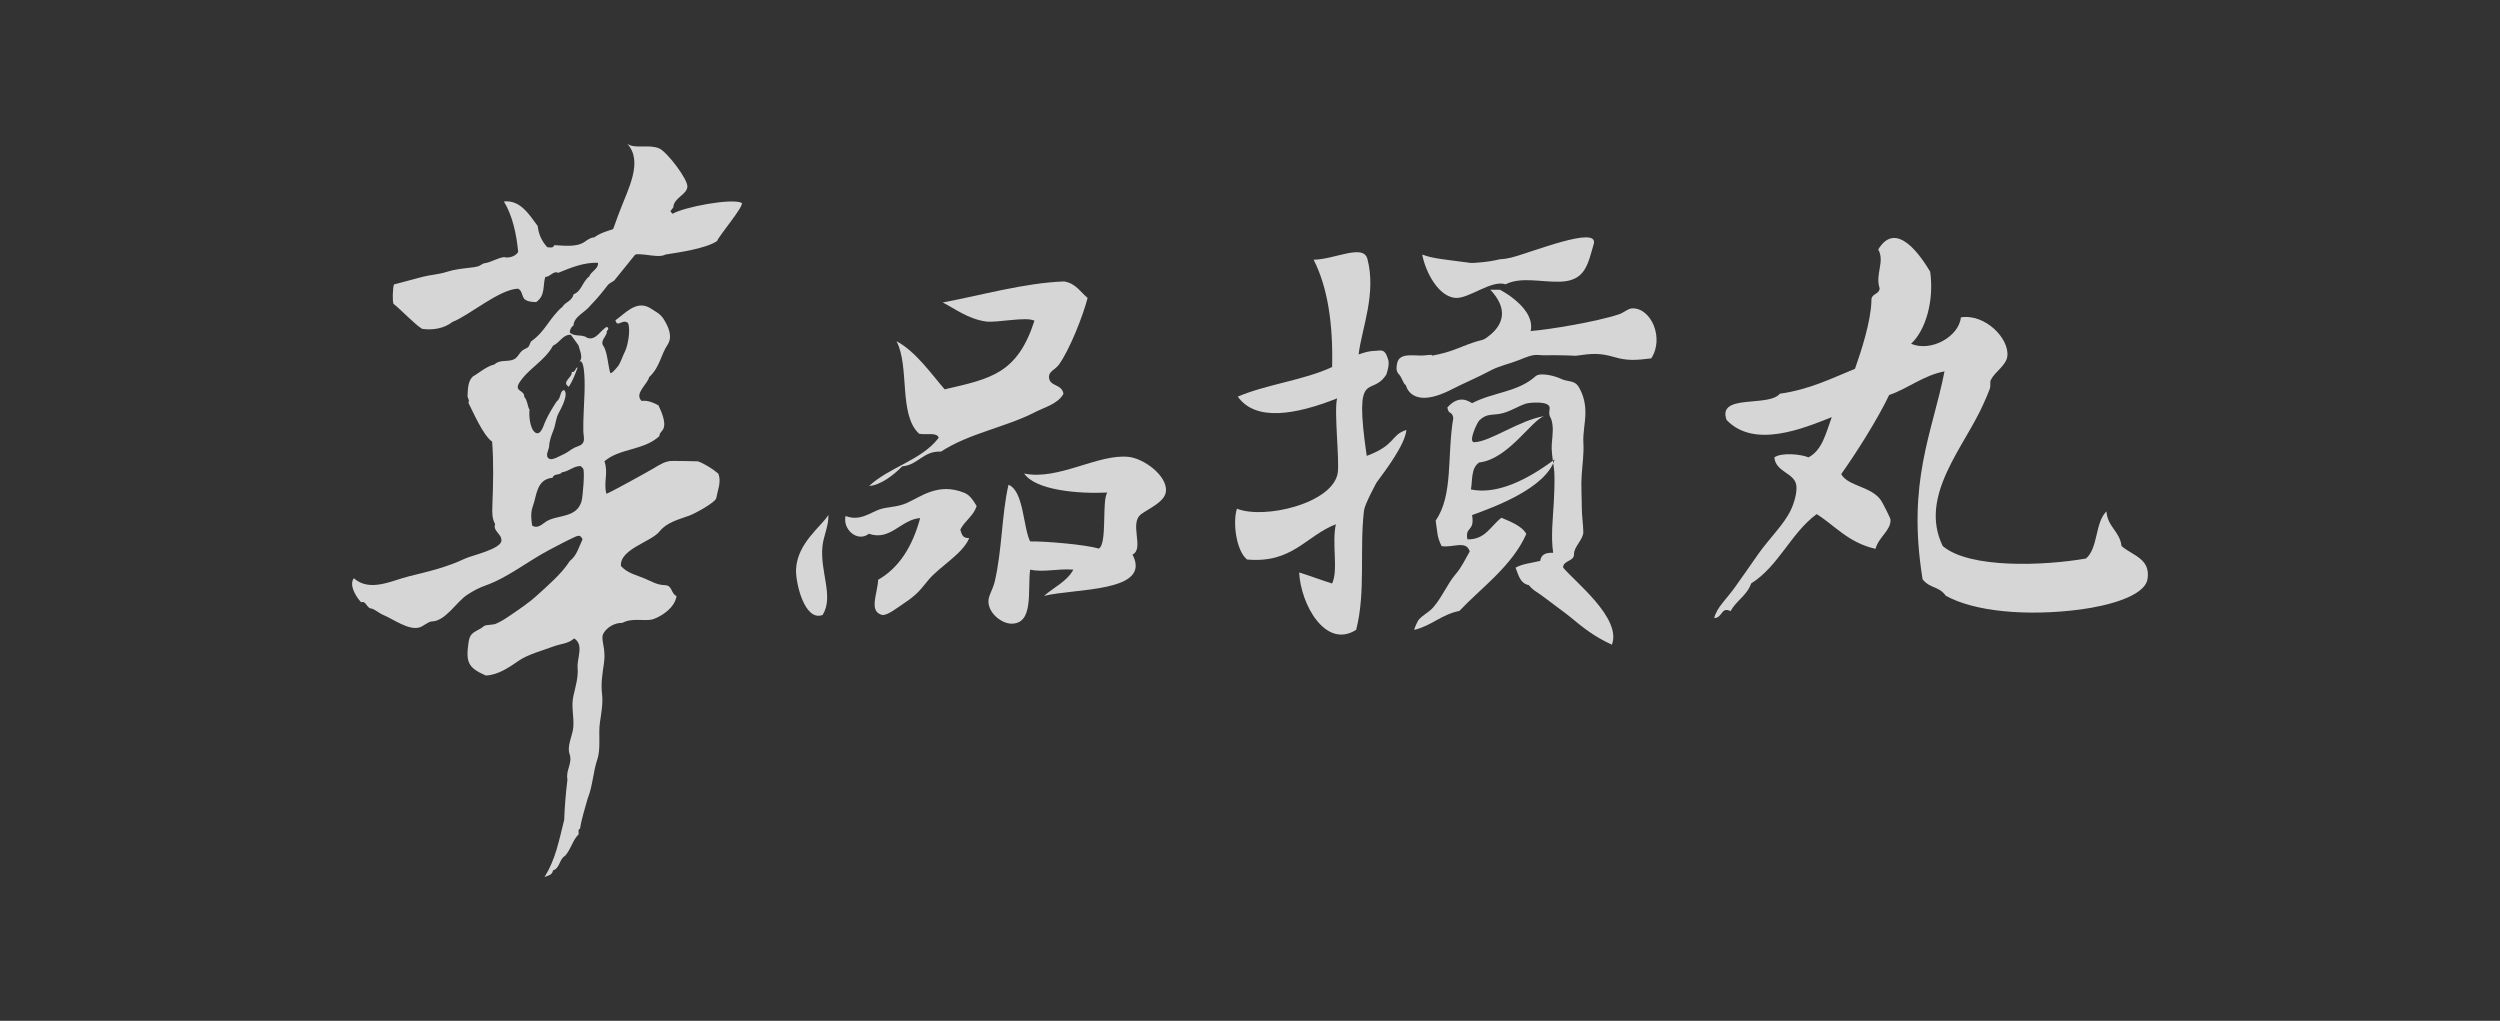 <?xml version="1.0" encoding="utf-8"?>
<!-- Generator: Adobe Illustrator 15.0.0, SVG Export Plug-In . SVG Version: 6.00 Build 0)  -->
<!DOCTYPE svg PUBLIC "-//W3C//DTD SVG 1.1//EN" "http://www.w3.org/Graphics/SVG/1.1/DTD/svg11.dtd">
<svg version="1.1" id="圖層_1" xmlns="http://www.w3.org/2000/svg" xmlns:xlink="http://www.w3.org/1999/xlink" x="0px" y="0px"
	 width="180.001px" height="73.499px" viewBox="-62.411 -23.262 180.001 73.499"
	 enable-background="new -62.411 -23.262 180.001 73.499" xml:space="preserve">
<rect x="-62.411" y="-23.262" width="180.001" height="73.499" fill="#333333" stroke="none"/>
<g opacity="0.8">
	<g>
		<path fill-rule="evenodd" clip-rule="evenodd" fill="#FFFFFF" d="M-17.844-7.918c0.645-1.729,1.772-3.693,0.598-4.993
			c0.554,0.399,1.511,0.017,2.281,0.327c0.567,0.23,2.121,2.269,2.045,2.789c-0.089,0.596-0.967,0.75-1.017,1.478l-4.25,5.255
			c-0.81,0.506-1.794,1.071-2.106,1.823L-17.844-7.918z"/>
		<path fill-rule="evenodd" clip-rule="evenodd" fill="#FFFFFF" d="M7.91,13.176c-0.255,0.749-0.85,1.043-1.179,1.697
			c0.095,0.29,0.132,0.627,0.64,0.609c-0.46,1.134-2.115,2.033-2.925,3.001c-0.594,0.718-0.806,1.056-1.803,1.714
			c-0.431,0.284-1.211,0.911-1.569,0.811c-0.945-0.271-0.299-1.533-0.259-2.528c1.486-0.845,2.465-2.361,3.027-4.441
			c-1.382,0.096-2.137,1.672-3.692,1.129c-0.813,0.639-1.903-0.298-1.681-1.28c1.029,0.408,1.78-0.251,2.454-0.476
			c0.564-0.189,1.267-0.155,1.934-0.448c1.017-0.444,2.282-1.508,4.152-0.748C7.381,12.365,7.611,12.675,7.91,13.176z"/>
		<path fill-rule="evenodd" clip-rule="evenodd" fill="#FFFFFF" d="M-2.767,13.814c0.038,0.752-0.342,1.492-0.423,2.221
			c-0.208,1.85,0.843,3.639,0.008,4.981c-1.3,0.493-1.954-2.316-1.913-3.284C-5.013,15.838-3.25,14.622-2.767,13.814z"/>
		<path fill-rule="evenodd" clip-rule="evenodd" fill="#FFFFFF" d="M5.174,8.261c-0.105-0.428-0.953-0.188-1.41-0.295
			c-1.49-1.368-0.666-4.819-1.625-6.662c1.397,0.754,2.486,2.336,3.466,3.466C8.92,4.006,10.836,3.649,12.07-0.17
			c-0.588-0.316-2.715,0.166-3.499,0.055c-1.289-0.183-2.278-0.953-3.107-1.37c2.826-0.523,5.88-1.41,8.74-1.513
			c0.85,0.138,1.162,0.756,1.693,1.185c-0.319,1.255-1.29,3.737-2.068,4.807c-0.292,0.399-0.756,0.469-0.708,0.948
			c0.067,0.641,0.922,0.428,1.038,1.151c-0.408,0.732-1.333,0.952-2.042,1.317c-2.085,1.081-4.777,1.531-6.776,2.844
			c-1.306-0.058-1.632,0.967-2.797,1.061c-0.594,0.623-1.595,1.377-2.377,1.412C1.642,10.355,3.931,9.888,5.174,8.261z"/>
		<path fill-rule="evenodd" clip-rule="evenodd" fill="#FFFFFF" d="M14.872,17.752c-1.196-0.088-2.101,0.214-3.114,0
			c-0.193,1.514,0.28,3.883-1.333,3.89c-0.66,0.006-1.619-0.681-1.668-1.554c-0.024-0.439,0.305-0.87,0.445-1.446
			c0.533-2.196,0.511-4.908,1-7.002c1.104,0.453,1.043,3.039,1.557,4.08c1.066-0.02,3.936,0.219,4.948,0.515
			c0.623-0.343,0.196-3.487,0.613-4.032c-2.171,0.101-5.182-0.18-5.992-1.372c2.451,0.524,5.334-1.445,7.544-1.195
			c1.094,0.127,2.742,1.345,2.668,2.45c-0.05,0.77-1.184,1.234-1.778,1.665c-0.9,0.651,0.245,2.496-0.632,2.916
			c1.434,2.735-4.191,2.423-6.372,2.977C13.468,19.018,14.401,18.616,14.872,17.752z"/>
		<path fill-rule="evenodd" clip-rule="evenodd" fill="#FFFFFF" d="M75.186,1.491c1.463,0.614,3.453-0.535,3.587-1.903
			c1.727-0.278,3.493,1.506,3.346,2.795c-0.076,0.659-0.892,1.12-1.181,1.696c-0.107,0.211,0.019,0.38-0.1,0.698
			c-0.127,0.347-0.256,0.62-0.421,0.999c-1.358,3.116-4.722,6.645-2.95,10.278c1.932,1.647,7.338,1.418,10.314,0.897
			c0.882-0.737,0.646-2.606,1.475-3.391c0.073,1.124,0.959,1.424,1.085,2.493c0.761,0.675,2.112,0.897,1.87,2.379
			c-0.205,1.241-2.873,1.928-4.822,2.187c-3.879,0.51-7.661,0.151-9.7-0.987c-0.533-0.727-1.111-0.49-1.672-1.182
			c-1.144-7.07,0.709-10.532,1.576-14.97c-1.459,0.253-2.697,1.272-3.982,1.696c-0.859,1.793-2.357,4.148-3.455,5.699
			c0.493,0.882,2.159,0.87,2.862,1.883c0.098,0.139,0.687,1.272,0.69,1.398c0.029,0.78-0.857,1.248-1.081,2.098
			c-1.965-0.439-2.971-1.72-4.238-2.5c-1.86,1.371-2.734,3.747-4.718,4.993c-0.294,0.867-1.079,1.235-1.476,1.995
			c-0.696-0.351-0.574,0.487-1.182,0.498c0.174-0.749,0.877-1.365,1.475-2.196c0.518-0.714,1.143-1.631,1.68-2.391
			c0.82-1.165,1.867-2.148,2.363-3.196c0.226-0.477,0.475-1.286,0.391-1.794c-0.14-0.884-1.49-0.933-1.578-1.996
			c0.531-0.365,1.9-0.231,2.461,0c0.996-0.52,1.261-1.781,1.672-2.896c-1.995,0.79-5.582,2.31-7.576,0.2
			c-0.684-1.914,3.038-0.89,3.837-1.886c2.104-0.294,3.71-1.094,5.412-1.795c0.469-1.322,1.151-3.455,1.183-4.899
			c-0.039-0.541,0.565-0.427,0.591-0.897c-0.341-1,0.394-1.923-0.1-2.794c1.295-2.154,3.048,0.446,3.738,1.595
			C76.856-1.645,76.256,0.499,75.186,1.491z"/>
		<g>
			<path fill-rule="evenodd" clip-rule="evenodd" fill="#FFFFFF" d="M45.993-2.793c-1.034-0.343-2.666,1.074-3.637,0.979
				c-1.184-0.117-2.103-1.782-2.369-3.119c0.809,0.304,1.638,0.35,3.467,0.598c0.273,0.033,1.496-0.104,1.82-0.192
				c0.502-0.138,0.415-0.014,1.141-0.194c1.399-0.349,6.323-2.352,5.923-0.971c-0.428,1.465-0.597,2.672-2.456,2.713
				C48.516-2.948,47.092-3.347,45.993-2.793z"/>
			<path fill-rule="evenodd" clip-rule="evenodd" fill="#FFFFFF" d="M40.537,3.723"/>
			<path fill-rule="evenodd" clip-rule="evenodd" fill="#FFFFFF" d="M47.883,0.564c1.207-0.092,4.631-0.649,6.287-1.201
				c0.334-0.11,0.622-0.403,0.915-0.42c1.355-0.082,2.358,2.108,1.396,3.598c-1.094,0.135-1.716,0.18-2.625-0.084
				c-1.115-0.324-1.638-0.27-2.808-0.103c-0.448-0.032-0.9-0.027-1.352-0.039c-0.44-0.016-0.871,0.031-1.313-0.016
				c-0.457-0.054-0.935,0.167-1.383,0.346c-0.731,0.293-1.453,0.428-2.095,0.773c-0.801,0.434-1.995,0.944-2.772,1.345
				c-2.975,1.544-3.322-0.295-3.322-0.295c-0.203-0.087-0.232-0.5-0.529-0.814c-0.197-0.212-0.151-0.547-0.09-0.801
				c0.188-0.777,1.328-0.456,1.951-0.526c1.256-0.144-0.177,0.18,1.035-0.081c1.273-0.274,2.012-0.786,3.282-1.07"/>
			<path fill-rule="evenodd" clip-rule="evenodd" fill="#FFFFFF" d="M53.644,23.158c-1.285-0.602-1.977-1.152-3.051-2.04
				c-0.329-0.274-1.505-1.117-1.82-1.371c-0.403-0.324-0.823-0.498-1.099-0.875c-0.635-0.142-0.727-0.66-0.965-1.261
				c0.489-0.281,1.172-0.341,1.776-0.487c0.062-0.479,0.427-0.609,0.932-0.583c-0.174-1.193-0.017-2.445,0.046-3.644
				c0.034-0.667,0.063-1.334,0.044-2.001c-0.017-0.605-0.174-1.196-0.195-1.801s0.139-1.21,0.051-1.812
				c-0.108-0.727-0.295-0.386-0.199-1.129c0.071-0.597-1.491-0.424-1.708-0.355c-0.646,0.214-1.207,0.622-1.89,0.737
				c-0.623,0.104-0.965-0.017-1.473,0.479c-0.135,0.126-0.842,1.593-0.343,1.565c1.186-0.062,3.197-1.573,5.038-1.886
				c-0.895,0.248-2.598,3.11-4.7,3.344c-0.609,0.411-0.466,1.3-0.593,1.942c1.549,0.315,3.515-0.288,6.028-2.162
				c-0.626,2.074-4.38,3.439-5.944,4.007c0.207,1.237-0.523,0.784-0.337,1.746c1.298,0.037,1.681-0.981,2.452-1.553
				c0.592,0.258,1.481,0.579,1.789,1.168c-1.028,2.314-3.237,3.865-4.82,5.541c-1.301,0.259-1.978,1.052-3.228,1.359
				c-0.095,0.027,0.249-0.669,0.29-0.717c0.23-0.267,0.56-0.453,0.829-0.678c0.676-0.563,1.242-1.928,1.82-2.586
				c0.433-0.49,0.712-1.1,1.035-1.658c-0.242-0.841-1.216-0.25-2.027-0.388c-0.341-0.712-0.281-0.903-0.425-1.84
				c1.278-1.821,0.809-4.691,1.269-7.382c-0.076-0.528-0.366-0.217-0.423-0.77c0.641-0.695,1.201-0.674,1.775-0.299
				c1.575-0.817,3.289-0.784,4.568-1.937c0.349-0.315,1.453-0.003,1.814,0.174c0.538,0.264,0.995,0.067,1.316,0.626
				C51.605,5.2,51.75,5.819,51.739,6.5c-0.011,0.727-0.187,1.408-0.145,2.139c0.043,0.757-0.068,1.503-0.121,2.254
				c-0.058,0.811,0.005,1.619,0.007,2.426c0.003,0.546,0.093,1.145,0.109,1.711c0.014,0.541-0.692,1.078-0.672,1.619
				c0.02,0.518-0.795,0.436-0.784,0.952C50.982,18.631,54.378,21.26,53.644,23.158z"/>
		</g>
		<path fill-rule="evenodd" clip-rule="evenodd" fill="#FFFFFF" d="M35.798,13.486c-0.335,2.828,0.136,5.874-0.563,8.598
			c-2.186,1.404-3.984-1.784-4.108-4.129c0.615,0.183,1.763,0.611,2.376,0.796c0.458-1.007-0.035-2.837,0.267-4.264
			c-2.152,0.825-3.118,2.831-6.394,2.536c-0.792-0.643-1.04-2.703-0.727-3.659c1.948,0.785,6.86-0.366,7.253-2.547
			c0.153-0.85-0.281-4.53-0.038-5.396c-3.023,1.193-5.871,1.676-7.155-0.126c2.086-0.89,4.768-1.182,6.793-2.131
			c0.075-3.095-0.313-5.724-1.331-7.726c1.523-0.022,3.584-1.167,3.871-0.058c0.663,2.515-0.412,5.017-0.633,6.883
			c0.003,0,0.625-0.259,1.198-0.264c0.344-0.006,0.63-0.162,0.84,0.372c0.134,0.342,0.212,0.54-0.035,1.32
			c-1.074,1.739-2.371-0.667-1.419,5.871c2.119-0.787,1.708-1.506,2.856-1.867c-0.098,1.059-1.472,2.868-2.15,3.789
			C36.701,11.484,35.852,13.035,35.798,13.486z"/>
		<g>
			<path fill="#FFFFFF" d="M-26.96,13.134c-0.018,0.501-0.035,0.917,0.199,1.343c-0.187,0.493,0.473,0.683,0.453,1.185
				c-0.024,0.61-2.16,1.078-2.612,1.291c-1.343,0.636-2.597,0.921-4.05,1.281c-1.272,0.315-2.808,1.157-3.968,0.137
				c-0.352,0.486,0.131,1.305,0.531,1.735c0.34-0.152,0.401,0.433,0.732,0.448c0.175,0.008,0.614,0.362,0.799,0.435
				c0.773,0.31,1.858,1.154,2.668,0.924c0.233-0.064,0.665-0.429,0.865-0.429c1.008-0.008,1.783-1.412,2.585-1.93
				c0.421-0.272,0.83-0.498,1.302-0.661c1.576-0.55,3.075-1.763,4.562-2.544c0.653-0.343,1.233-0.659,1.865-0.946
				c0.338-0.155,0.409-0.104,0.565,0.152c-0.271,0.574-0.411,1.182-0.926,1.579c-0.55,0.883-1.604,1.79-2.357,2.473
				c-0.604,0.552-1.306,1.014-1.979,1.475c-0.314,0.215-0.639,0.419-0.991,0.572c-0.163,0.07-0.729,0.079-0.81,0.14
				c-0.6,0.482-1.035,0.369-1.15,1.199c-0.2,1.428-0.049,1.811,1.243,2.384c0.917-0.046,1.688-0.599,2.376-1.071
				c0.639-0.442,1.8-0.764,2.542-1.039c0.492-0.178,1.035-0.186,1.442-0.561c0.732,0.445,0.195,1.424,0.251,2.098
				c0.06,0.714-0.159,1.386-0.309,2.072c-0.166,0.752,0.067,1.496-0.004,2.244c-0.055,0.606-0.466,1.303-0.264,1.916
				c0.225,0.673-0.294,1.154-0.154,1.83c-0.123,0.996-0.198,1.905-0.235,2.904c-0.396,1.57-0.612,2.812-1.414,4.116
				c0.171-0.078,0.591-0.146,0.604-0.478c0.504-0.146,0.448-0.815,0.874-1.05c0.437-0.483,0.546-1.148,0.979-1.549
				c0.006-0.166-0.071-0.337,0.1-0.41c0.112-0.748,0.344-1.4,0.54-2.144c0.369-0.904,0.41-1.987,0.693-2.812
				c0.284-0.828,0.069-1.826,0.198-2.699c0.092-0.624,0.233-1.407,0.151-2.041c-0.093-0.737,0.029-1.468,0.135-2.197
				c0.053-0.355,0.049-0.679,0.008-1.036c-0.032-0.287-0.2-0.841-0.057-1.101c0.267-0.492,0.865-0.801,1.364-0.781
				c0.766-0.389,1.505-0.106,2.179-0.249c0.676-0.222,1.618-0.854,1.733-1.685c-0.408-0.184-0.303-0.76-0.803-0.78
				c-0.624-0.026-0.93-0.244-1.483-0.479c-0.655-0.275-1.236-0.38-1.715-0.901c-0.104-1.215,2.162-1.733,2.766-2.479
				c0.571-0.701,1.408-0.871,2.2-1.168c0.332-0.125,1.838-0.92,1.899-1.255c0.105-0.583,0.377-1.155,0.15-1.748
				c-0.403-0.347-0.974-0.704-1.468-0.89c-0.592-0.021-1.223-0.021-1.808-0.03c-0.535-0.006-0.907,0.25-1.411,0.548
				c-0.276,0.169-3.36,1.881-3.377,1.811c-0.22-0.842,0.16-1.486-0.14-2.333c1.122-0.958,2.83-0.766,3.956-1.81
				c0.009-0.248,0.179-0.326,0.269-0.49c0.269-0.49-0.182-1.388-0.336-1.728c-0.325-0.18-0.788-0.382-1.208-0.314
				c-0.564-0.524,0.434-1.217,0.538-1.715c0.779-0.72,0.811-1.554,1.344-2.364c0.355-0.567,0.048-1.249-0.265-1.761
				c-0.234-0.429-0.646-0.611-1.052-0.875c-0.98-0.541-1.769,0.43-2.454,0.903c0.144,0.589,0.505-0.148,0.909,0.202
				c0.195,0.493-0.01,1.643-0.239,2.083c-0.162,0.315-0.256,0.667-0.444,0.969c-0.036,0.058-0.543,0.68-0.597,0.534
				c-0.151-0.425-0.214-1.641-0.535-1.986c-0.153-0.339,0.189-0.578,0.286-0.907c-0.078-0.169,0.259-0.24,0.015-0.417
				c-0.421,0.149-0.791,1.053-1.448,0.777c-0.323-0.264-0.915-0.037-1.236-0.38c0.007-0.168,0.099-0.414,0.27-0.492
				c0.025-0.665,0.871-0.965,1.224-1.453c1.041-1.047,1.705-2.187,2.752-3.315c0.281-0.821,1.972,0.042,2.657-0.348
				c0.836-0.133,2.938-0.425,3.71-0.978C-10.679-6.243-8.844-8.4-9-8.652c-0.736-0.364-4.211,0.31-4.98,0.782
				c-0.241-0.177-0.389-0.689-0.292-1.02c0.173-0.16,0.186-0.491,0.521-0.563l-0.244-0.176c-0.515,0.399-0.063-0.501-0.39-0.685
				c-0.343,0.239-0.77,0.472-0.873,0.968c-0.426,0.231-1.562,1.245-1.832,1.734c-0.79,1.053-1.521,0.737-2.551,1.447
				c-0.236-0.009-0.515,0.205-0.699,0.329c-0.585,0.391-1.484,0.254-2.159,0.225c-0.093,0.248-0.339,0.155-0.505,0.149
				c-0.402-0.433-0.631-0.939-0.692-1.528c-0.636-0.858-1.261-1.885-2.434-1.766c0.627,1.026,0.909,2.374,1.028,3.631
				c-0.181,0.325-0.686,0.47-1.017,0.375c-0.502,0.064-0.933,0.383-1.435,0.447c-0.087,0.008-0.282,0.167-0.393,0.203
				c-0.219,0.07-0.46,0.093-0.687,0.121c-0.556,0.065-1.078,0.119-1.611,0.292c-0.569,0.188-1.183,0.211-1.762,0.364
				c-0.683,0.183-1.36,0.362-2.041,0.543c-0.096,0.329-0.11,1.224-0.034,1.393c0.566,0.438,1.491,1.447,2.063,1.804
				c0.747,0.11,1.586-0.023,2.189-0.501c1.186-0.453,3.389-2.363,4.726-2.393c0.328,0.178,0.23,0.508,0.471,0.766
				c0.244,0.178,0.493,0.186,0.825,0.2c0.688-0.472,0.467-1.234,0.657-1.811c0.333,0.013,0.601-0.476,0.927-0.295
				c0.933-0.381,1.866-0.763,2.866-0.724c0.069,0.419-0.525,0.646-0.622,0.979c-0.516,0.395-0.542,1.062-1.135,1.291
				c-0.104,0.494-0.606,0.56-0.786,0.886c-0.948,0.799-1.237,1.79-2.265,2.499c-0.048,0.031-0.12,0.323-0.206,0.406
				c-0.112,0.109-0.282,0.14-0.403,0.236c-0.323,0.248-0.344,0.593-0.778,0.709c-0.439,0.115-0.9-0.023-1.27,0.318
				c-0.589,0.143-1.108,0.624-1.535,0.858c-0.345,0.32-0.365,0.819-0.389,1.404c-0.004,0.167,0.158,0.257,0.066,0.502
				c0.309,0.599,1.057,2.351,1.706,2.791C-26.863,10.052-26.901,11.614-26.96,13.134z M-24.662,5.315
				c0.018-0.5-0.679-0.366-0.407-0.94c0.625-1.062,1.849-1.607,2.479-2.75c0.508-0.231,0.698-0.808,1.281-0.785l0.554,0.771
				c0.069,0.338,0.38,0.932,0.038,1.168c0.476-0.318,0.398,2.002,0.393,2.209c-0.028,0.935-0.103,1.873-0.088,2.81
				c0.003,0.225,0.097,0.548,0.009,0.76c-0.113,0.272-0.398,0.293-0.633,0.408c-0.295,0.144-0.541,0.377-0.846,0.504
				c-0.207,0.087-0.734,0.408-0.954,0.313c-0.395-0.173-0.047-0.668-0.036-0.913c0.015-0.405,0.162-0.781,0.31-1.156
				c0.162-0.402,0.16-0.838,0.371-1.227c0.181-0.342,0.744-1.36,0.394-1.664c-0.337,0.072-0.189,0.578-0.532,0.815
				c-0.318,0.485-0.631,1.002-0.858,1.535c-0.095,0.225-0.282,0.895-0.632,0.737c-0.458-0.209-0.517-1.337-0.463-1.666
				C-24.439,5.99-24.424,5.574-24.662,5.315z M-21.624,13.825c-0.491,0.153-1.041,0.2-1.459,0.459
				c-0.256,0.158-0.607,0.562-1.012,0.293c-0.067-0.42-0.132-0.919,0.056-1.413c0.279-0.74,0.238-1.911,1.412-2.028
				c0.097-0.333,0.506-0.149,0.683-0.395c0.504-0.065,0.853-0.47,1.353-0.444l0.159,0.169c0.15,0.16-0.025,2.092-0.107,2.364
				C-20.724,13.443-21.146,13.682-21.624,13.825z"/>
			<path fill="#FFFFFF" d="M-21.455,4.586c0.266-0.404,0.453-0.896,0.638-1.393C-20.984,3.187-21,3.604-21.246,3.51
				C-21.178,3.93-22.025,4.232-21.455,4.586z"/>
		</g>
		<path fill="#FFFFFF" d="M43.044,1.839c0,0,4.509-1.406,1.85-4.24h0.688c0,0,3.355,1.696,1.874,3.709"/>
	</g>
</g>
</svg>

